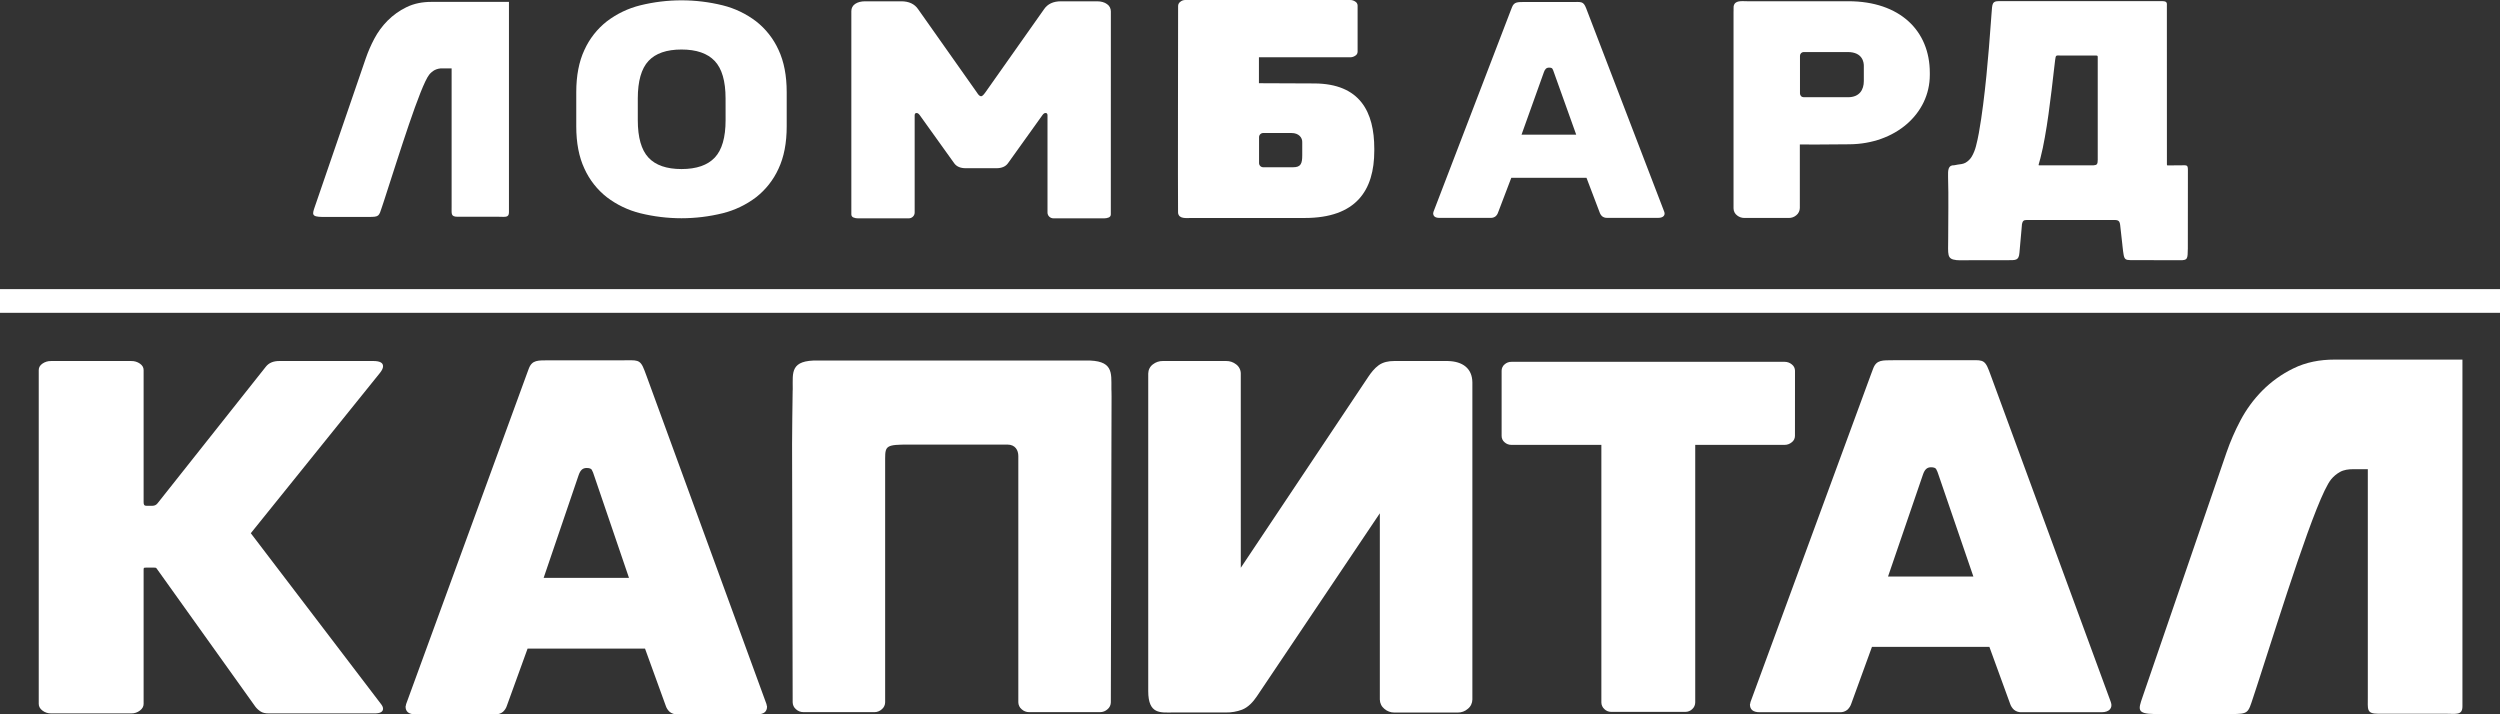 <?xml version="1.0" encoding="UTF-8"?> <svg xmlns="http://www.w3.org/2000/svg" width="119" height="34" viewBox="0 0 119 34" fill="none"><rect x="0" y="0" width="119" height="34" fill="#333333" stroke="none"/><g clip-path="url(#clip0_392_1787)"><path d="M119 13.762H0V14.89H119V13.762Z" fill="white"></path><path d="M18.233 17.433C18.233 17.523 18.184 17.628 18.087 17.749L11.938 25.381L18.116 33.486C18.18 33.568 18.233 33.644 18.233 33.733C18.233 33.883 18.097 33.959 17.825 33.959H12.801C12.626 33.959 12.494 33.928 12.407 33.868C12.312 33.808 12.228 33.732 12.159 33.643L7.456 27.06C7.426 27.019 7.401 27.019 7.342 27.019H6.948C6.839 27.019 6.836 27.025 6.836 27.137V33.506C6.836 33.627 6.778 33.732 6.661 33.822C6.544 33.913 6.4 33.96 6.253 33.958H2.427C2.28 33.96 2.136 33.913 2.019 33.822C1.902 33.732 1.844 33.627 1.844 33.506V17.613C1.844 17.493 1.902 17.391 2.019 17.309C2.139 17.225 2.282 17.182 2.427 17.185H6.253C6.398 17.182 6.541 17.225 6.661 17.309C6.778 17.391 6.836 17.492 6.836 17.613V23.897C6.836 24.013 6.856 24.075 6.971 24.075H7.266C7.311 24.075 7.356 24.063 7.397 24.043C7.438 24.022 7.473 23.992 7.501 23.955L12.655 17.454C12.796 17.276 13.005 17.184 13.297 17.184H17.766C18.077 17.184 18.233 17.266 18.233 17.43" fill="white"></path><path d="M28.276 22.626C28.25 22.533 28.213 22.443 28.167 22.359C28.13 22.304 28.049 22.276 27.922 22.276C27.722 22.276 27.618 22.397 27.54 22.625L25.877 27.508H29.94L28.276 22.626ZM36.511 33.631C36.511 33.877 36.357 34.001 36.048 34.001H32.23C32.102 34.007 31.976 33.965 31.876 33.884C31.787 33.803 31.721 33.699 31.685 33.582L30.703 30.873H25.113L24.131 33.582C24.096 33.699 24.03 33.803 23.94 33.884C23.84 33.965 23.714 34.007 23.586 34.001H19.768C19.459 34.001 19.304 33.877 19.305 33.631C19.305 33.614 19.31 33.598 19.318 33.584C19.327 33.569 19.321 33.543 19.332 33.514L25.07 17.818L25.169 17.55C25.329 17.12 25.618 17.158 26.125 17.151H29.6C30.322 17.157 30.464 17.06 30.68 17.641L30.78 17.908L36.484 33.514C36.495 33.544 36.489 33.569 36.498 33.584C36.506 33.597 36.511 33.613 36.511 33.629V33.631Z" fill="white"></path><path d="M92.269 22.59C92.242 22.498 92.206 22.409 92.159 22.325C92.123 22.27 92.042 22.242 91.915 22.242C91.715 22.242 91.611 22.363 91.533 22.589L89.87 27.444H93.933L92.269 22.59ZM100.04 33.902H96.222C96.094 33.908 95.969 33.867 95.868 33.787C95.779 33.706 95.713 33.602 95.677 33.487L94.695 30.792H89.105L88.124 33.487C88.088 33.602 88.022 33.705 87.933 33.787C87.832 33.867 87.706 33.908 87.578 33.902H83.761C83.452 33.902 83.297 33.779 83.297 33.532C83.297 33.516 83.302 33.5 83.311 33.486C83.319 33.47 83.314 33.445 83.324 33.416L89.062 17.81C89.096 17.721 89.129 17.633 89.162 17.544C89.322 17.117 89.61 17.154 90.117 17.147H93.593C94.314 17.154 94.456 17.056 94.673 17.634L94.772 17.899L100.475 33.417C100.581 33.702 100.396 33.902 100.04 33.902Z" fill="white"></path><path d="M47.952 21.162C48.332 21.162 48.472 21.436 48.472 21.707V33.428C48.473 33.491 48.487 33.553 48.514 33.61C48.54 33.667 48.579 33.717 48.627 33.757C48.725 33.849 48.854 33.9 48.987 33.898H52.361C52.495 33.899 52.624 33.849 52.722 33.757C52.77 33.717 52.808 33.667 52.835 33.61C52.861 33.553 52.876 33.491 52.876 33.428L52.904 21.154L52.91 18.881C52.91 18.823 52.91 18.763 52.908 18.702C52.905 18.446 52.904 18.702 52.903 18.484C52.899 17.734 53.005 17.131 51.655 17.161H38.952C37.602 17.131 37.738 17.734 37.734 18.484C37.734 18.704 37.731 18.446 37.729 18.702C37.719 19.589 37.705 20.266 37.703 21.154L37.731 33.428C37.732 33.491 37.746 33.553 37.772 33.61C37.799 33.667 37.837 33.717 37.885 33.757C37.983 33.849 38.112 33.899 38.246 33.898H41.618C41.752 33.9 41.881 33.849 41.979 33.757C42.027 33.717 42.065 33.667 42.092 33.61C42.119 33.553 42.133 33.491 42.133 33.428V21.811C42.133 21.208 42.215 21.162 43.267 21.162H47.952Z" fill="white"></path><path fill-rule="evenodd" clip-rule="evenodd" d="M59.062 27.026L65.122 17.949C65.258 17.743 65.425 17.53 65.627 17.384C65.836 17.235 66.094 17.185 66.348 17.185H68.931C69.615 17.205 70.077 17.528 70.085 18.201V33.297C70.084 33.383 70.064 33.467 70.027 33.543C69.99 33.62 69.936 33.687 69.869 33.74C69.737 33.856 69.567 33.919 69.391 33.917H66.373C66.198 33.919 66.028 33.856 65.895 33.74C65.829 33.687 65.775 33.62 65.738 33.543C65.701 33.467 65.681 33.383 65.68 33.297V24.434C65.669 24.448 65.661 24.46 65.656 24.468L59.823 33.151C59.653 33.404 59.419 33.664 59.125 33.78C58.875 33.874 58.609 33.919 58.342 33.914H55.835C55.244 33.914 54.656 34.017 54.656 32.898V17.781C54.657 17.696 54.677 17.612 54.715 17.536C54.753 17.46 54.809 17.394 54.877 17.344C55.012 17.238 55.179 17.181 55.35 17.184H58.368C58.538 17.181 58.705 17.238 58.84 17.344C58.908 17.394 58.964 17.46 59.002 17.536C59.041 17.612 59.061 17.696 59.061 17.781L59.062 27.026Z" fill="white"></path><path d="M85.44 20.75C85.44 20.809 85.426 20.867 85.4 20.919C85.374 20.972 85.335 21.017 85.288 21.052C85.193 21.132 85.074 21.176 84.95 21.176H80.693V33.436C80.693 33.495 80.68 33.554 80.656 33.608C80.633 33.662 80.597 33.711 80.554 33.75C80.511 33.793 80.46 33.827 80.404 33.85C80.348 33.873 80.287 33.885 80.227 33.885H76.691C76.63 33.885 76.57 33.873 76.514 33.85C76.458 33.827 76.408 33.793 76.365 33.75C76.321 33.711 76.286 33.662 76.262 33.608C76.237 33.554 76.225 33.495 76.225 33.436V21.176H71.943C71.822 21.177 71.706 21.133 71.617 21.052C71.572 21.016 71.536 20.97 71.513 20.917C71.489 20.865 71.476 20.808 71.477 20.75V17.649C71.476 17.591 71.489 17.534 71.513 17.482C71.536 17.429 71.572 17.383 71.617 17.346C71.706 17.265 71.822 17.221 71.943 17.223H84.953C85.076 17.223 85.196 17.266 85.291 17.346C85.338 17.381 85.376 17.427 85.402 17.479C85.428 17.532 85.442 17.59 85.442 17.649L85.44 20.75Z" fill="white"></path><path fill-rule="evenodd" clip-rule="evenodd" d="M112.708 22.334H111.996C111.79 22.334 111.564 22.363 111.382 22.466C111.221 22.556 111.078 22.675 110.961 22.818C110.255 23.688 108.536 29.249 107.54 32.314L107.42 32.684C107.339 32.931 107.332 32.956 107.25 33.201C107.006 33.94 107.033 33.988 106.207 33.988H102.553C101.703 33.975 101.781 33.772 101.986 33.175L102.103 32.834L105.982 21.538C106.163 21.015 106.384 20.507 106.643 20.018C106.919 19.494 107.271 19.013 107.686 18.593C108.115 18.163 108.611 17.807 109.155 17.541C109.766 17.238 110.433 17.117 111.113 17.117H117.212V33.625C117.212 34.06 116.897 33.974 116.441 33.974H113.198C112.622 33.974 112.715 33.746 112.708 33.176V22.334Z" fill="white"></path><path fill-rule="evenodd" clip-rule="evenodd" d="M21.497 3.255H21.064C20.935 3.25 20.807 3.277 20.691 3.335C20.593 3.389 20.506 3.462 20.435 3.548C20.007 4.076 18.965 7.451 18.359 9.31L18.287 9.534C18.237 9.683 18.233 9.699 18.183 9.848C18.035 10.296 18.052 10.326 17.55 10.326H15.332C14.816 10.318 14.864 10.195 14.988 9.832L15.059 9.626L17.413 2.771C17.523 2.454 17.657 2.146 17.814 1.849C17.981 1.532 18.195 1.24 18.447 0.985C18.707 0.724 19.008 0.508 19.338 0.347C19.708 0.163 20.113 0.09 20.525 0.09H24.226V10.107C24.226 10.371 24.035 10.318 23.758 10.318H21.794C21.445 10.318 21.501 10.181 21.497 9.835V3.255Z" fill="white"></path><path d="M34.537 4.688C34.537 3.861 34.365 3.266 34.02 2.902C33.676 2.539 33.149 2.357 32.44 2.357C31.729 2.357 31.205 2.539 30.867 2.902C30.529 3.266 30.359 3.861 30.359 4.688V5.716C30.359 6.543 30.528 7.138 30.867 7.502C31.205 7.865 31.73 8.047 32.44 8.047C33.151 8.047 33.678 7.865 34.022 7.502C34.366 7.138 34.538 6.543 34.538 5.716L34.537 4.688ZM37.447 6.013C37.447 6.803 37.318 7.475 37.058 8.029C36.816 8.562 36.451 9.027 35.992 9.387C35.518 9.747 34.977 10.007 34.401 10.15C33.112 10.468 31.765 10.468 30.476 10.15C29.899 10.007 29.358 9.747 28.885 9.387C28.426 9.027 28.061 8.562 27.819 8.029C27.559 7.475 27.43 6.803 27.43 6.013V4.391C27.43 3.601 27.559 2.929 27.819 2.375C28.061 1.843 28.426 1.377 28.885 1.017C29.358 0.657 29.899 0.397 30.476 0.254C31.765 -0.064 33.112 -0.064 34.401 0.254C34.977 0.397 35.519 0.657 35.992 1.017C36.451 1.377 36.816 1.842 37.058 2.375C37.318 2.929 37.447 3.601 37.447 4.391V6.013Z" fill="white"></path><path d="M52.875 10.198C52.877 10.232 52.868 10.264 52.85 10.292C52.832 10.319 52.806 10.34 52.775 10.352C52.708 10.379 52.637 10.393 52.565 10.393H50.152C50.113 10.394 50.075 10.387 50.039 10.373C50.003 10.359 49.97 10.338 49.942 10.31C49.916 10.285 49.895 10.255 49.882 10.221C49.867 10.188 49.86 10.152 49.861 10.115V5.489C49.861 5.415 49.83 5.378 49.769 5.378C49.72 5.378 49.67 5.409 49.623 5.475L47.979 7.771C47.864 7.932 47.674 8.007 47.431 8.007H45.968C45.724 8.007 45.535 7.932 45.42 7.771L43.776 5.476C43.728 5.411 43.678 5.379 43.63 5.379C43.569 5.379 43.538 5.416 43.538 5.49V10.116C43.538 10.153 43.531 10.189 43.517 10.222C43.503 10.256 43.483 10.286 43.456 10.311C43.429 10.339 43.396 10.36 43.36 10.374C43.324 10.388 43.285 10.395 43.246 10.393H40.834C40.762 10.394 40.691 10.38 40.624 10.352C40.593 10.341 40.567 10.32 40.549 10.293C40.531 10.265 40.522 10.232 40.524 10.199V0.534C40.522 0.465 40.538 0.396 40.569 0.335C40.602 0.274 40.649 0.223 40.706 0.186C40.828 0.104 40.987 0.062 41.181 0.062H42.899C43.265 0.062 43.533 0.188 43.703 0.438L46.499 4.401C46.572 4.522 46.639 4.582 46.7 4.582C46.749 4.582 46.816 4.522 46.901 4.401L49.697 0.438C49.867 0.188 50.136 0.062 50.501 0.062H52.219C52.414 0.062 52.572 0.107 52.694 0.195C52.752 0.233 52.798 0.286 52.83 0.348C52.862 0.41 52.878 0.479 52.877 0.549L52.875 10.198Z" fill="white"></path><path fill-rule="evenodd" clip-rule="evenodd" d="M60.128 6.332H61.478C61.815 6.332 62.003 6.544 61.987 6.791V7.385C61.987 7.785 61.922 7.961 61.555 7.961H60.128C60.076 7.961 60.026 7.94 59.989 7.903C59.952 7.866 59.931 7.816 59.931 7.763V6.529C59.931 6.477 59.952 6.426 59.989 6.389C60.026 6.352 60.076 6.331 60.128 6.331L60.128 6.332ZM56.416 1.32329e-05H64.267C64.355 -0.001 64.44 0.026 64.512 0.076C64.545 0.095 64.572 0.122 64.591 0.155C64.611 0.187 64.621 0.225 64.622 0.262V2.465C64.621 2.503 64.611 2.54 64.591 2.573C64.572 2.605 64.545 2.632 64.512 2.651C64.44 2.701 64.355 2.728 64.267 2.727H59.925V3.961L62.561 3.972C64.745 3.981 65.416 5.335 65.416 7.077V7.174C65.416 9.062 64.552 10.377 62.1 10.376H57.432H56.786H56.721C56.46 10.376 56.13 10.431 56.077 10.147C56.077 10.147 56.077 10.117 56.075 10.065C56.063 9.152 56.078 1.096 56.078 0.28C56.079 0.242 56.089 0.205 56.106 0.172C56.124 0.138 56.149 0.109 56.18 0.087C56.246 0.031 56.33 -0 56.416 1.32329e-05Z" fill="white"></path><path d="M73.962 3.433C73.945 3.376 73.922 3.32 73.892 3.268C73.869 3.236 73.817 3.219 73.735 3.219C73.607 3.219 73.54 3.293 73.491 3.431L72.425 6.409H75.027L73.962 3.433ZM78.938 10.37H76.494C76.412 10.373 76.332 10.348 76.267 10.299C76.211 10.25 76.169 10.186 76.145 10.115L75.517 8.463H71.938L71.308 10.116C71.285 10.187 71.243 10.251 71.186 10.3C71.121 10.349 71.04 10.374 70.959 10.371H68.515C68.317 10.371 68.219 10.295 68.219 10.144C68.219 10.134 68.222 10.124 68.227 10.116C68.233 10.106 68.227 10.091 68.236 10.075L71.909 0.503L71.973 0.339C72.076 0.077 72.258 0.1 72.585 0.095H74.809C75.27 0.099 75.362 0.04 75.501 0.394L75.564 0.559L79.216 10.075C79.284 10.247 79.165 10.37 78.937 10.37H78.938Z" fill="white"></path><path fill-rule="evenodd" clip-rule="evenodd" d="M85.855 2.477H87.949C88.668 2.477 88.718 2.977 88.718 3.133V3.86C88.718 4.266 88.517 4.628 87.966 4.628H85.855C85.808 4.627 85.763 4.609 85.73 4.575C85.698 4.542 85.679 4.497 85.679 4.45V2.655C85.679 2.608 85.698 2.563 85.731 2.529C85.764 2.496 85.808 2.478 85.855 2.477ZM85.672 6.875V9.901C85.671 9.967 85.656 10.032 85.626 10.092C85.598 10.152 85.556 10.204 85.505 10.245C85.406 10.33 85.28 10.376 85.15 10.375H83.037C82.911 10.376 82.788 10.335 82.689 10.257C82.635 10.218 82.592 10.166 82.561 10.107C82.531 10.047 82.516 9.981 82.516 9.915V0.541H82.518V0.392C82.518 0.335 82.521 0.304 82.521 0.303C82.573 0.001 82.902 0.059 83.164 0.059H83.23H83.875H87.979C90.43 0.059 91.859 1.458 91.859 3.464V3.566C91.859 5.418 90.214 6.853 88.031 6.868L86.367 6.88L85.672 6.875Z" fill="white"></path><path fill-rule="evenodd" clip-rule="evenodd" d="M99.852 7.588V2.749C99.852 2.688 99.861 2.643 99.782 2.643H98.099C97.876 2.647 97.855 2.591 97.824 2.861C97.815 2.929 97.807 3.004 97.799 3.073L97.778 3.249C97.737 3.6 97.696 3.952 97.655 4.304C97.61 4.683 97.559 5.062 97.508 5.441C97.458 5.811 97.398 6.184 97.332 6.552C97.274 6.881 97.207 7.206 97.124 7.528C97.102 7.615 97.076 7.713 97.049 7.798C97.022 7.884 97.043 7.871 97.106 7.871H99.612C99.631 7.871 99.649 7.871 99.665 7.868C99.817 7.856 99.852 7.816 99.853 7.587L99.852 7.588ZM100.424 10.471H100.215L96.701 10.473H96.453C96.327 10.471 96.274 10.526 96.246 10.667L96.226 10.902L96.144 11.818C96.136 11.911 96.134 11.941 96.125 12.035C96.094 12.405 95.95 12.385 95.551 12.385H93.92C93.604 12.385 93.292 12.399 93.126 12.381C92.656 12.33 92.734 12.122 92.734 11.34C92.734 10.371 92.757 9.378 92.728 8.413C92.72 8.105 92.728 7.853 93.014 7.867C93.066 7.864 93.121 7.843 93.181 7.836C93.304 7.821 93.442 7.808 93.554 7.748C93.681 7.676 93.787 7.571 93.861 7.444C93.949 7.289 94.015 7.123 94.058 6.95C94.11 6.748 94.155 6.545 94.192 6.339C94.273 5.891 94.339 5.441 94.396 4.99C94.455 4.529 94.507 4.067 94.553 3.604C94.594 3.166 94.635 2.727 94.672 2.288C94.703 1.911 94.732 1.534 94.759 1.157C94.771 0.992 94.783 0.828 94.796 0.663C94.804 0.56 94.811 0.457 94.821 0.353C94.857 0.013 94.996 0.058 95.368 0.055H102.941C103.155 0.061 103.149 0.143 103.143 0.29L103.145 7.684V7.78C103.145 7.879 103.145 7.878 103.215 7.874L103.626 7.87H103.777C104.082 7.87 104.144 7.825 104.144 8.087V8.279L104.141 11.824C104.141 11.897 104.135 11.914 104.135 11.988C104.135 12.407 104.053 12.389 103.624 12.387H103.579L101.828 12.382C101.075 12.363 101.123 12.51 101.028 11.689L101.023 11.635L100.964 11.109C100.949 10.974 100.934 10.839 100.919 10.704C100.886 10.438 100.773 10.472 100.425 10.472L100.424 10.471Z" fill="white"></path></g><defs><clipPath id="clip0_392_1787"><rect width="119" height="34" fill="white"></rect></clipPath></defs></svg> 